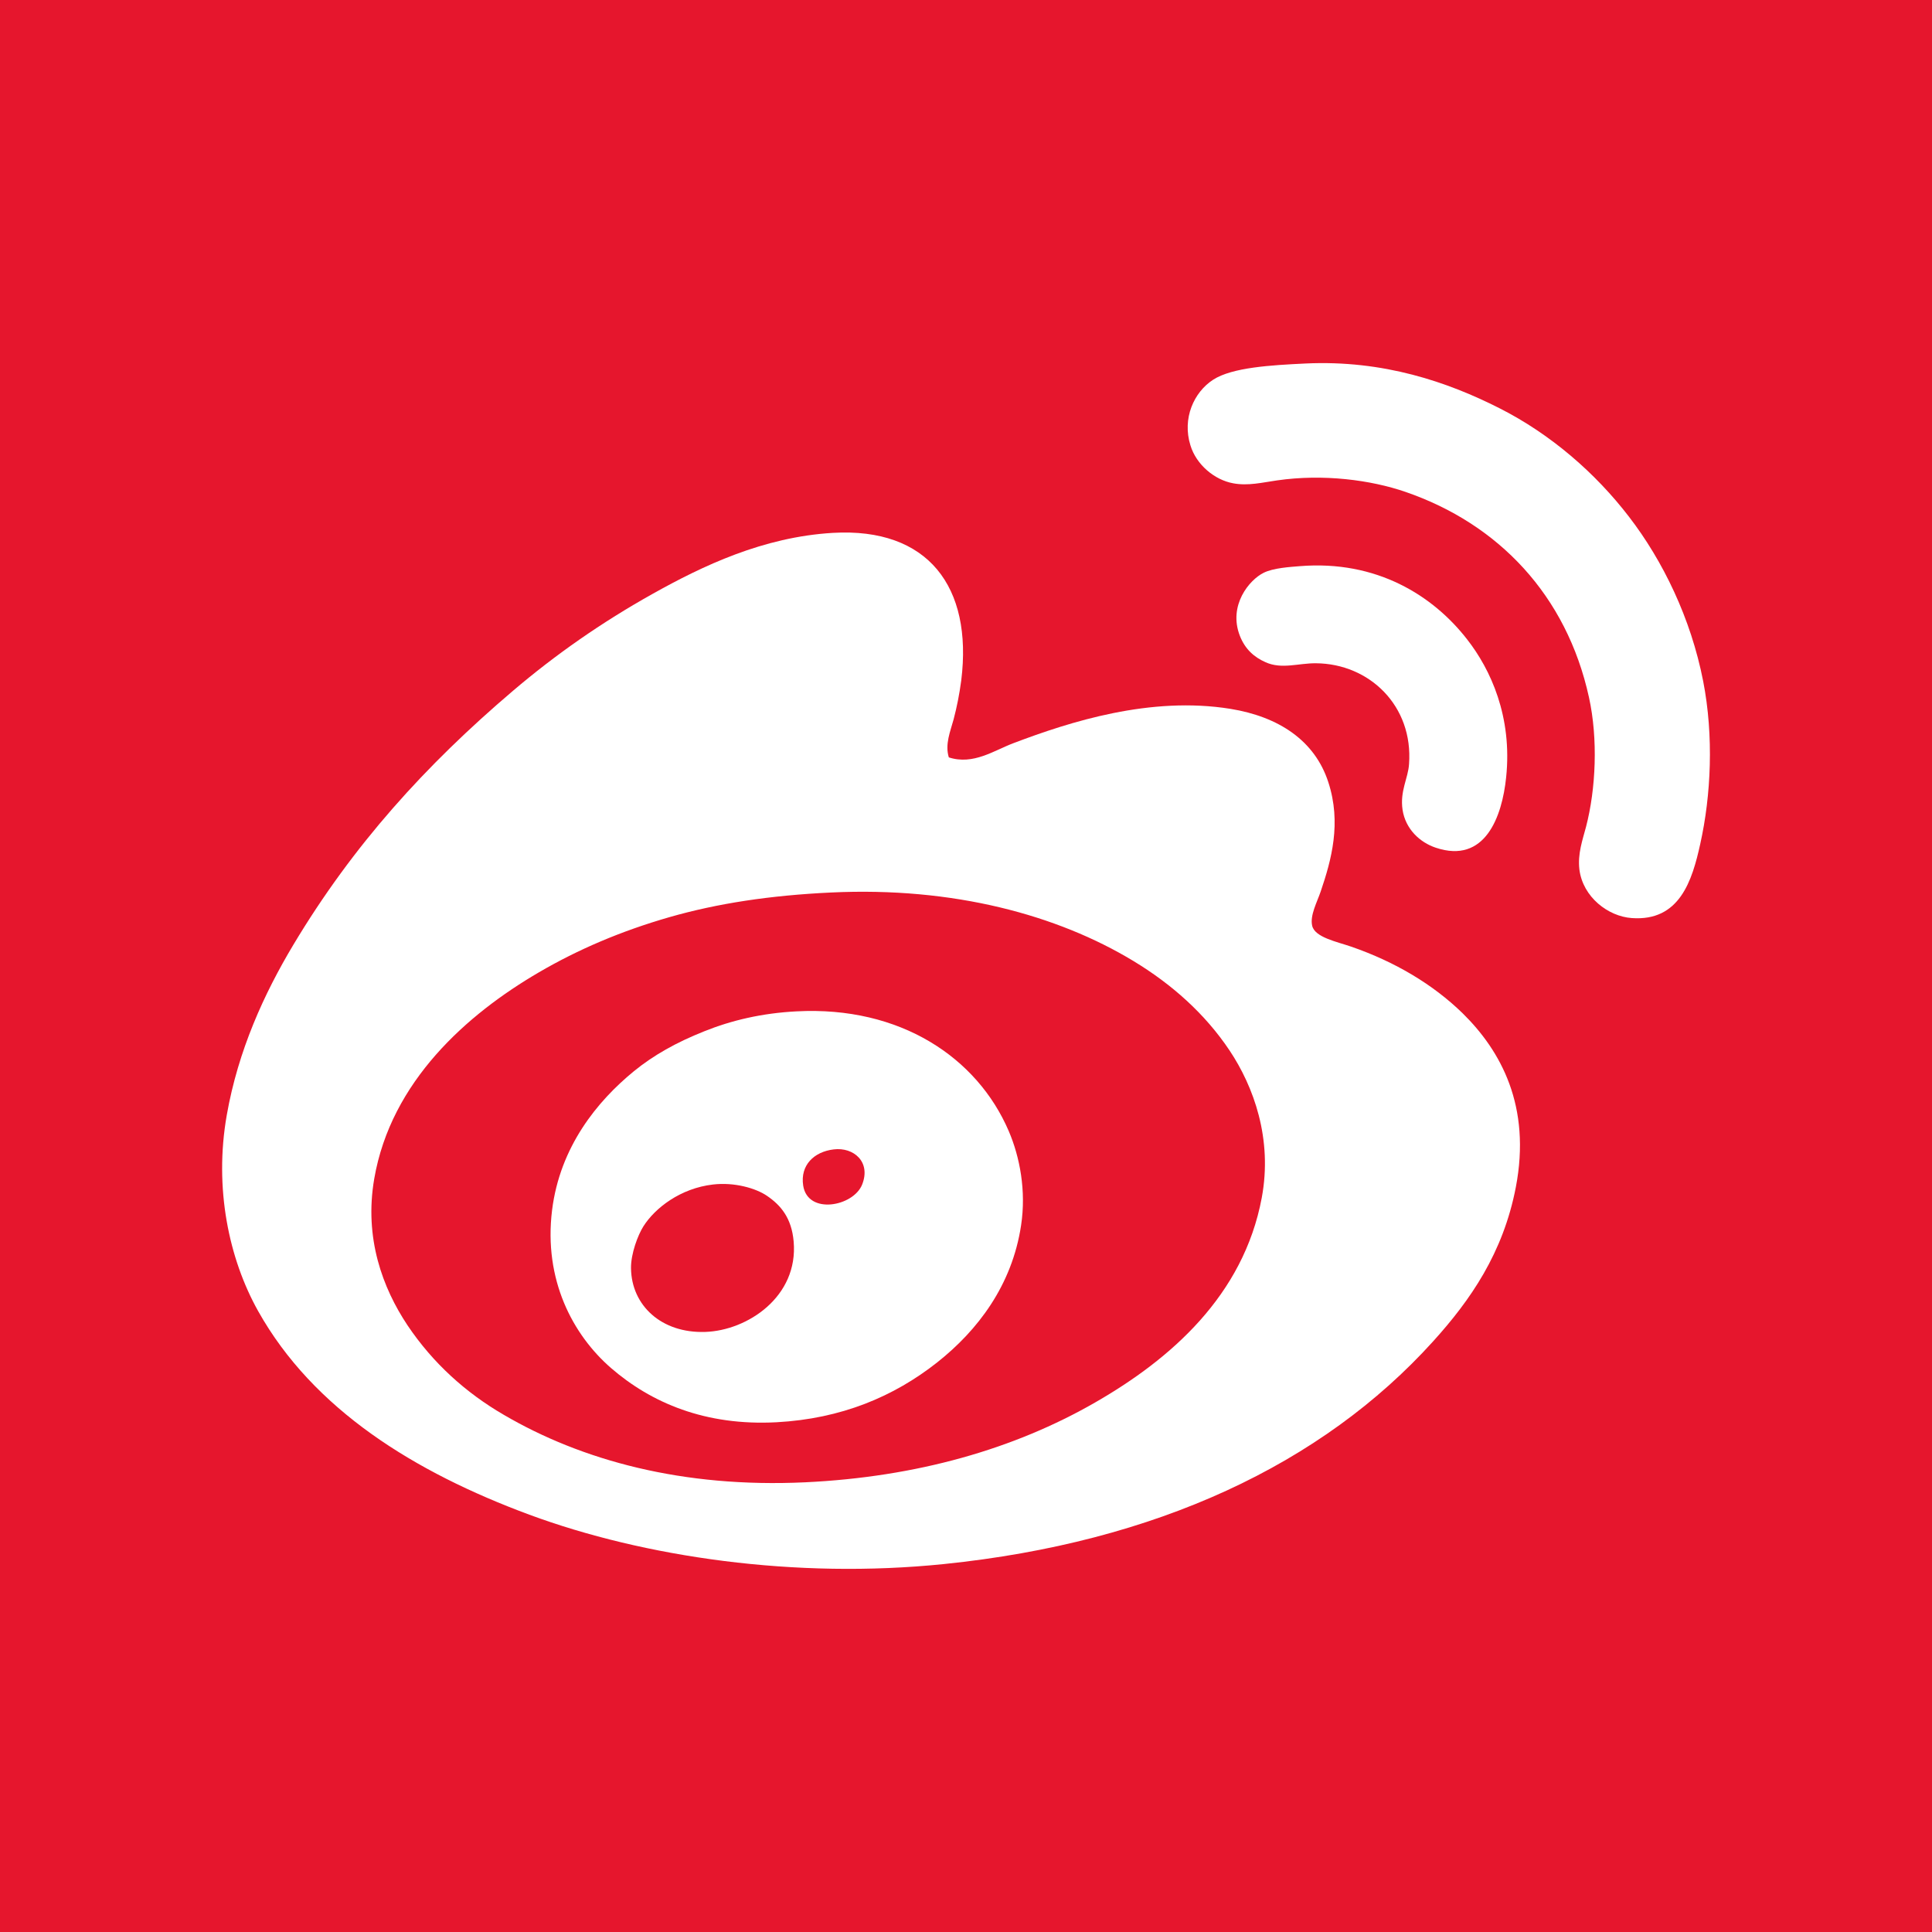 <?xml version="1.0" encoding="utf-8"?>
<!-- Generator: Adobe Illustrator 15.1.0, SVG Export Plug-In . SVG Version: 6.00 Build 0)  -->
<!DOCTYPE svg PUBLIC "-//W3C//DTD SVG 1.1//EN" "http://www.w3.org/Graphics/SVG/1.1/DTD/svg11.dtd">
<svg version="1.1" id="圖層_1" xmlns="http://www.w3.org/2000/svg" xmlns:xlink="http://www.w3.org/1999/xlink" x="0px" y="0px"
	 width="35.1px" height="35.1px" viewBox="0 0 35.1 35.1" enable-background="new 0 0 35.1 35.1" xml:space="preserve">
<g>
	<rect x="0" y="0" fill="#E6162D" width="35.1" height="35.1"/>
	<g>
		<path fill="#FFFFFF" d="M30.943,12.377c-0.223-1.144-0.734-2.192-1.348-2.989c-0.607-0.791-1.419-1.499-2.352-1.971
			c-0.938-0.476-2.111-0.88-3.525-0.813c-0.624,0.03-1.329,0.07-1.677,0.294c-0.354,0.229-0.565,0.706-0.414,1.192
			c0.107,0.354,0.44,0.629,0.775,0.69c0.272,0.052,0.535-0.015,0.797-0.052c0.845-0.122,1.705-0.008,2.334,0.208
			c1.69,0.581,2.928,1.877,3.335,3.733c0.167,0.758,0.125,1.666-0.053,2.351c-0.063,0.24-0.155,0.49-0.121,0.777
			c0.063,0.501,0.522,0.852,0.951,0.882c0.873,0.064,1.099-0.685,1.245-1.348C31.086,14.45,31.137,13.375,30.943,12.377z"/>
		<path fill="#FFFFFF" d="M24.547,17.198c-0.262-0.09-0.661-0.169-0.708-0.38c-0.043-0.188,0.091-0.432,0.155-0.622
			c0.194-0.57,0.381-1.245,0.138-1.987c-0.244-0.752-0.897-1.188-1.779-1.331c-1.453-0.234-2.914,0.234-3.94,0.623
			c-0.354,0.133-0.73,0.403-1.175,0.259c-0.074-0.238,0.029-0.476,0.087-0.691c0.06-0.229,0.104-0.449,0.139-0.709
			c0.21-1.7-0.604-2.78-2.334-2.679c-1.267,0.075-2.363,0.599-3.268,1.105c-0.936,0.523-1.772,1.109-2.541,1.763
			c-1.591,1.354-2.908,2.807-3.991,4.615c-0.531,0.887-1.003,1.917-1.21,3.094c-0.234,1.329,0.039,2.613,0.569,3.56
			c1.005,1.793,2.844,2.928,4.927,3.7c2.088,0.772,4.837,1.174,7.535,0.897c3.858-0.396,6.867-1.813,8.884-4.044
			c0.678-0.749,1.273-1.604,1.504-2.801c0.283-1.474-0.271-2.479-0.969-3.164C26.033,17.884,25.346,17.474,24.547,17.198z
			 M22.923,21.762c-0.333,1.777-1.656,2.93-3.024,3.716c-1.473,0.848-3.245,1.356-5.271,1.452c-2.228,0.105-4.063-0.399-5.479-1.228
			c-0.685-0.399-1.282-0.934-1.746-1.625c-0.451-0.677-0.79-1.583-0.604-2.662c0.305-1.771,1.688-2.989,2.99-3.749
			c0.714-0.417,1.493-0.75,2.368-1.002c0.877-0.252,1.836-0.397,2.938-0.449c2.231-0.107,4.119,0.411,5.496,1.244
			c0.701,0.424,1.302,0.96,1.747,1.625C22.776,19.74,23.123,20.691,22.923,21.762z"/>
		<path fill="#FFFFFF" d="M25.481,14.711c0.054,0.354,0.318,0.595,0.604,0.69c0.895,0.3,1.205-0.563,1.278-1.278
			c0.116-1.104-0.284-1.963-0.708-2.506c-0.619-0.797-1.646-1.445-3.042-1.331c-0.171,0.014-0.479,0.032-0.655,0.12
			c-0.26,0.128-0.646,0.59-0.434,1.142c0.097,0.25,0.264,0.393,0.468,0.483c0.293,0.133,0.6,0.016,0.915,0.019
			c0.971,0.007,1.771,0.773,1.692,1.832C25.583,14.138,25.431,14.371,25.481,14.711z"/>
		<path fill="#FFFFFF" d="M14.471,18.374c-0.623,0.032-1.179,0.162-1.676,0.362c-0.508,0.202-0.924,0.436-1.279,0.726
			c-0.664,0.543-1.342,1.37-1.486,2.523c-0.157,1.267,0.378,2.267,1.071,2.869c0.727,0.63,1.712,1.054,3.007,0.985
			c1.173-0.063,2.13-0.464,2.922-1.09c0.73-0.578,1.357-1.395,1.521-2.489c0.095-0.627-0.023-1.24-0.224-1.71
			C17.754,19.214,16.356,18.274,14.471,18.374z M12.813,24.198c-0.794,0.027-1.34-0.479-1.349-1.156
			c-0.004-0.265,0.126-0.606,0.225-0.762c0.212-0.335,0.675-0.692,1.263-0.76c0.388-0.046,0.781,0.067,0.983,0.206
			c0.251,0.171,0.447,0.403,0.484,0.83C14.507,23.558,13.578,24.173,12.813,24.198z M15.663,21.521
			c-0.159,0.399-0.988,0.555-1.071,0.018c-0.057-0.374,0.201-0.615,0.554-0.657C15.509,20.837,15.827,21.109,15.663,21.521z"/>
	</g>
</g>
</svg>
